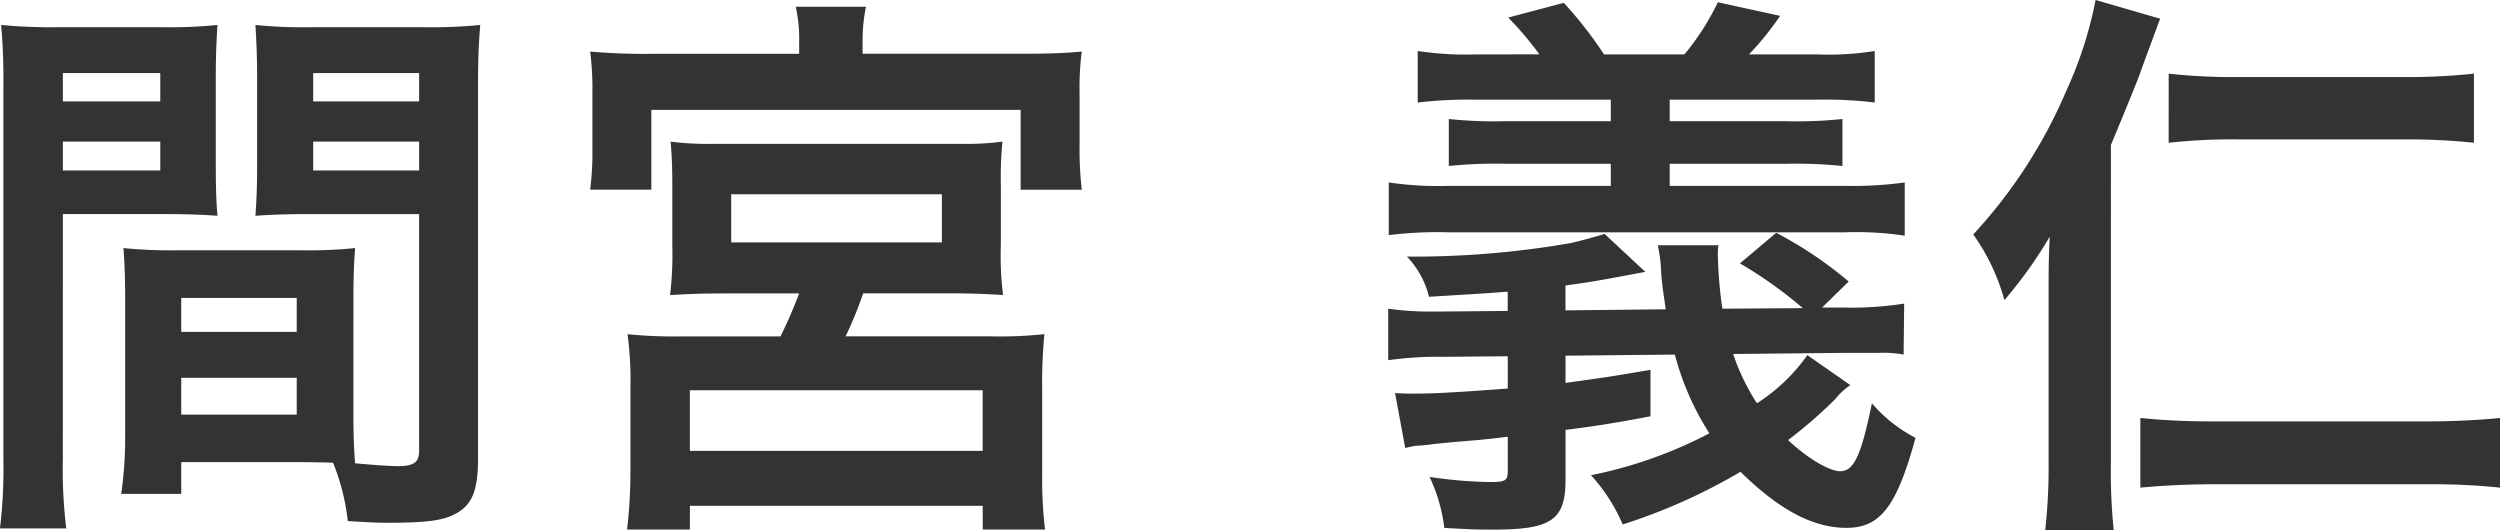 <svg xmlns="http://www.w3.org/2000/svg" width="225.114" height="47.735" viewBox="0 0 225.114 47.735">
  <path id="間宮義仁_k" d="M-79.943-16.626c0-1.989.051-3.264.153-4.59a41.016,41.016,0,0,1-4.743.2H-95.906a41.584,41.584,0,0,1-4.743-.2c.1,1.377.153,2.805.153,4.59V-4.182a35.158,35.158,0,0,1-.357,5.1h5.406V-1.938h10.812c.408,0,1.377,0,2.856.051a19.369,19.369,0,0,1,1.326,5.253c2.6.153,2.805.153,3.519.153,3.162,0,4.692-.153,5.763-.612,1.836-.765,2.448-2.091,2.448-5.151v-33.4c0-2.55.051-3.825.2-5.661a45.748,45.748,0,0,1-5.253.2h-9.792a43.637,43.637,0,0,1-5.2-.2c.1,1.581.153,3.009.153,4.743v7.8c0,2.193-.051,3.162-.153,4.641,1.275-.1,2.907-.153,4.692-.153h10.047V-2.958c0,1.02-.459,1.377-1.887,1.377-.918,0-2.754-.153-3.876-.255-.1-1.326-.153-2.5-.153-4.437Zm-3.621-20.349h9.537v2.55h-9.537Zm0,6.171h9.537v2.6h-9.537ZM-95.447-16.728h10.4v3.06h-10.4Zm0,7.191h10.4v3.315h-10.4Zm-10.659-14.739h9.231c1.785,0,3.366.051,4.692.153-.1-1.122-.153-2.3-.153-4.641v-7.8c0-1.989.051-3.111.153-4.743a43.091,43.091,0,0,1-5.2.2h-9.027a46.32,46.32,0,0,1-5.253-.2,56.542,56.542,0,0,1,.2,5.712V-2.3a45.592,45.592,0,0,1-.306,6.324h5.967a44.237,44.237,0,0,1-.306-6.273Zm0-12.7h8.772v2.55h-8.772Zm0,6.171h8.772v2.6h-8.772Zm66.3-7.905H-53.014a55.6,55.6,0,0,1-5.61-.2,26.638,26.638,0,0,1,.2,3.774V-30.4a28.057,28.057,0,0,1-.2,3.927h5.508V-33.66h33.252v7.191h5.508a30.491,30.491,0,0,1-.2-3.927v-4.743a25.3,25.3,0,0,1,.2-3.774c-1.581.153-3.162.2-5.61.2H-34.094v-1.02a14.939,14.939,0,0,1,.306-3.213h-6.324a13.471,13.471,0,0,1,.306,3.213Zm0,21.573a41.745,41.745,0,0,1-1.683,3.876h-9.027a41.584,41.584,0,0,1-4.743-.2A31.7,31.7,0,0,1-55-8.568v7.65a42.562,42.562,0,0,1-.306,5.049h5.661V1.989h26.367V4.131h5.61a39,39,0,0,1-.255-5v-7.65a45.533,45.533,0,0,1,.2-4.947,37.654,37.654,0,0,1-4.794.2H-35.623a35.831,35.831,0,0,0,1.581-3.876H-26.8c2.4,0,3.723.051,5.355.153a28.72,28.72,0,0,1-.2-4.539v-5.3A33.028,33.028,0,0,1-21.5-30.8a25.118,25.118,0,0,1-3.672.2H-47.557a26.5,26.5,0,0,1-3.825-.2c.1,1.122.153,2.142.153,3.825v5.457a31.365,31.365,0,0,1-.2,4.539c1.581-.1,2.652-.153,5.355-.153Zm-6.12-8.925h18.972v4.335H-45.925ZM-49.648-8.415h26.367v5.457H-49.648ZM50.975-11.577a16.159,16.159,0,0,1-4.539,4.335,19.871,19.871,0,0,1-2.142-4.437l9.945-.1H57.4a10.116,10.116,0,0,1,2.244.153l.051-4.59a31.063,31.063,0,0,1-5.457.357H52.3l2.4-2.346a35.516,35.516,0,0,0-6.528-4.386l-3.264,2.754a38.77,38.77,0,0,1,5.661,4.029l-7.242.051a37.8,37.8,0,0,1-.408-4.845,4.666,4.666,0,0,1,.051-.867H37.511a13.426,13.426,0,0,1,.306,2.55c.1,1.122.153,1.479.408,3.213l-9.027.1V-17.85c2.244-.306,2.3-.306,7.191-1.224l-3.672-3.417c-1.173.357-2.142.612-3.009.816a81.912,81.912,0,0,1-14.79,1.224,7.945,7.945,0,0,1,1.989,3.621c5.049-.306,5.049-.306,7.089-.459v1.734l-5.814.051h-.867a25.759,25.759,0,0,1-4.08-.255v4.641a31.815,31.815,0,0,1,4.947-.306L24-11.475v2.907c-4.794.357-6.732.459-8.517.459-.306,0-.765,0-1.632-.051l.918,4.947c.408-.1.663-.153.969-.2a12.925,12.925,0,0,0,1.53-.153c.51-.051,1.938-.2,3.978-.357,1.02-.1,1.53-.153,2.754-.306v3.06c0,.918-.2,1.02-1.683,1.02a41.114,41.114,0,0,1-5.355-.459,14.973,14.973,0,0,1,1.326,4.59c2.7.153,3.162.153,4.437.153,5.2,0,6.477-.867,6.477-4.488V-4.845c2.856-.357,4.692-.663,7.65-1.224v-4.182c-3.621.612-3.927.663-7.65,1.173v-2.448l9.843-.1a24.744,24.744,0,0,0,3.111,7.089A39.528,39.528,0,0,1,31.493-.765a15.724,15.724,0,0,1,2.856,4.437A51.907,51.907,0,0,0,44.957-1.071c3.468,3.417,6.528,5.049,9.537,5.049,3.06,0,4.539-1.938,6.222-8.109a13.047,13.047,0,0,1-3.927-3.111c-.969,4.743-1.632,6.12-2.856,6.12-.969,0-2.958-1.173-4.692-2.805A42.04,42.04,0,0,0,53.474-7.6a6.1,6.1,0,0,1,1.377-1.275ZM21.191-38.658a28.492,28.492,0,0,1-5.3-.306v4.641a39.6,39.6,0,0,1,5.3-.255H33.278v1.938H23.741a38.675,38.675,0,0,1-5.049-.2v4.233a40.743,40.743,0,0,1,5.049-.2h9.537v1.989H18.641a30.118,30.118,0,0,1-5.355-.306v4.743a35.153,35.153,0,0,1,5.355-.255H54.392a29.112,29.112,0,0,1,5.355.306v-4.794a34.563,34.563,0,0,1-5.355.306H38.582v-1.989H49.088a41.275,41.275,0,0,1,5.049.2v-4.233a38.171,38.171,0,0,1-5.049.2H38.582v-1.938H51.791a37,37,0,0,1,5.253.255v-4.641a25.992,25.992,0,0,1-5.253.306H45.722a26.567,26.567,0,0,0,2.805-3.468l-5.61-1.224a22.565,22.565,0,0,1-3.009,4.692H32.666A36.257,36.257,0,0,0,29.045-43.3l-5,1.326a31.457,31.457,0,0,1,2.805,3.315Zm57.12,8.16c1.632-3.927,2.55-6.171,2.7-6.681.714-1.938.714-1.938,1.734-4.692l-5.814-1.683a35.97,35.97,0,0,1-2.652,8.211,44.906,44.906,0,0,1-8.364,12.9,18.657,18.657,0,0,1,2.805,5.916,39.614,39.614,0,0,0,4.08-5.712c-.1,2.142-.1,2.958-.1,5.661V-1.887a50.415,50.415,0,0,1-.306,6.069h6.171a51.194,51.194,0,0,1-.255-6.069Zm5.2-.2a52.551,52.551,0,0,1,6.12-.306h15.249A57.8,57.8,0,0,1,111-30.7v-6.222a57.11,57.11,0,0,1-6.12.306H89.531a52.547,52.547,0,0,1-6.018-.306ZM113.347-5.916q-3.136.306-6.579.306H87.541a63.4,63.4,0,0,1-6.579-.306V.357C83.1.153,85.3.051,87.745.051H106.87a58.027,58.027,0,0,1,6.477.306Z" transform="translate(111.767 43.554)" fill="#333"/>
</svg>
